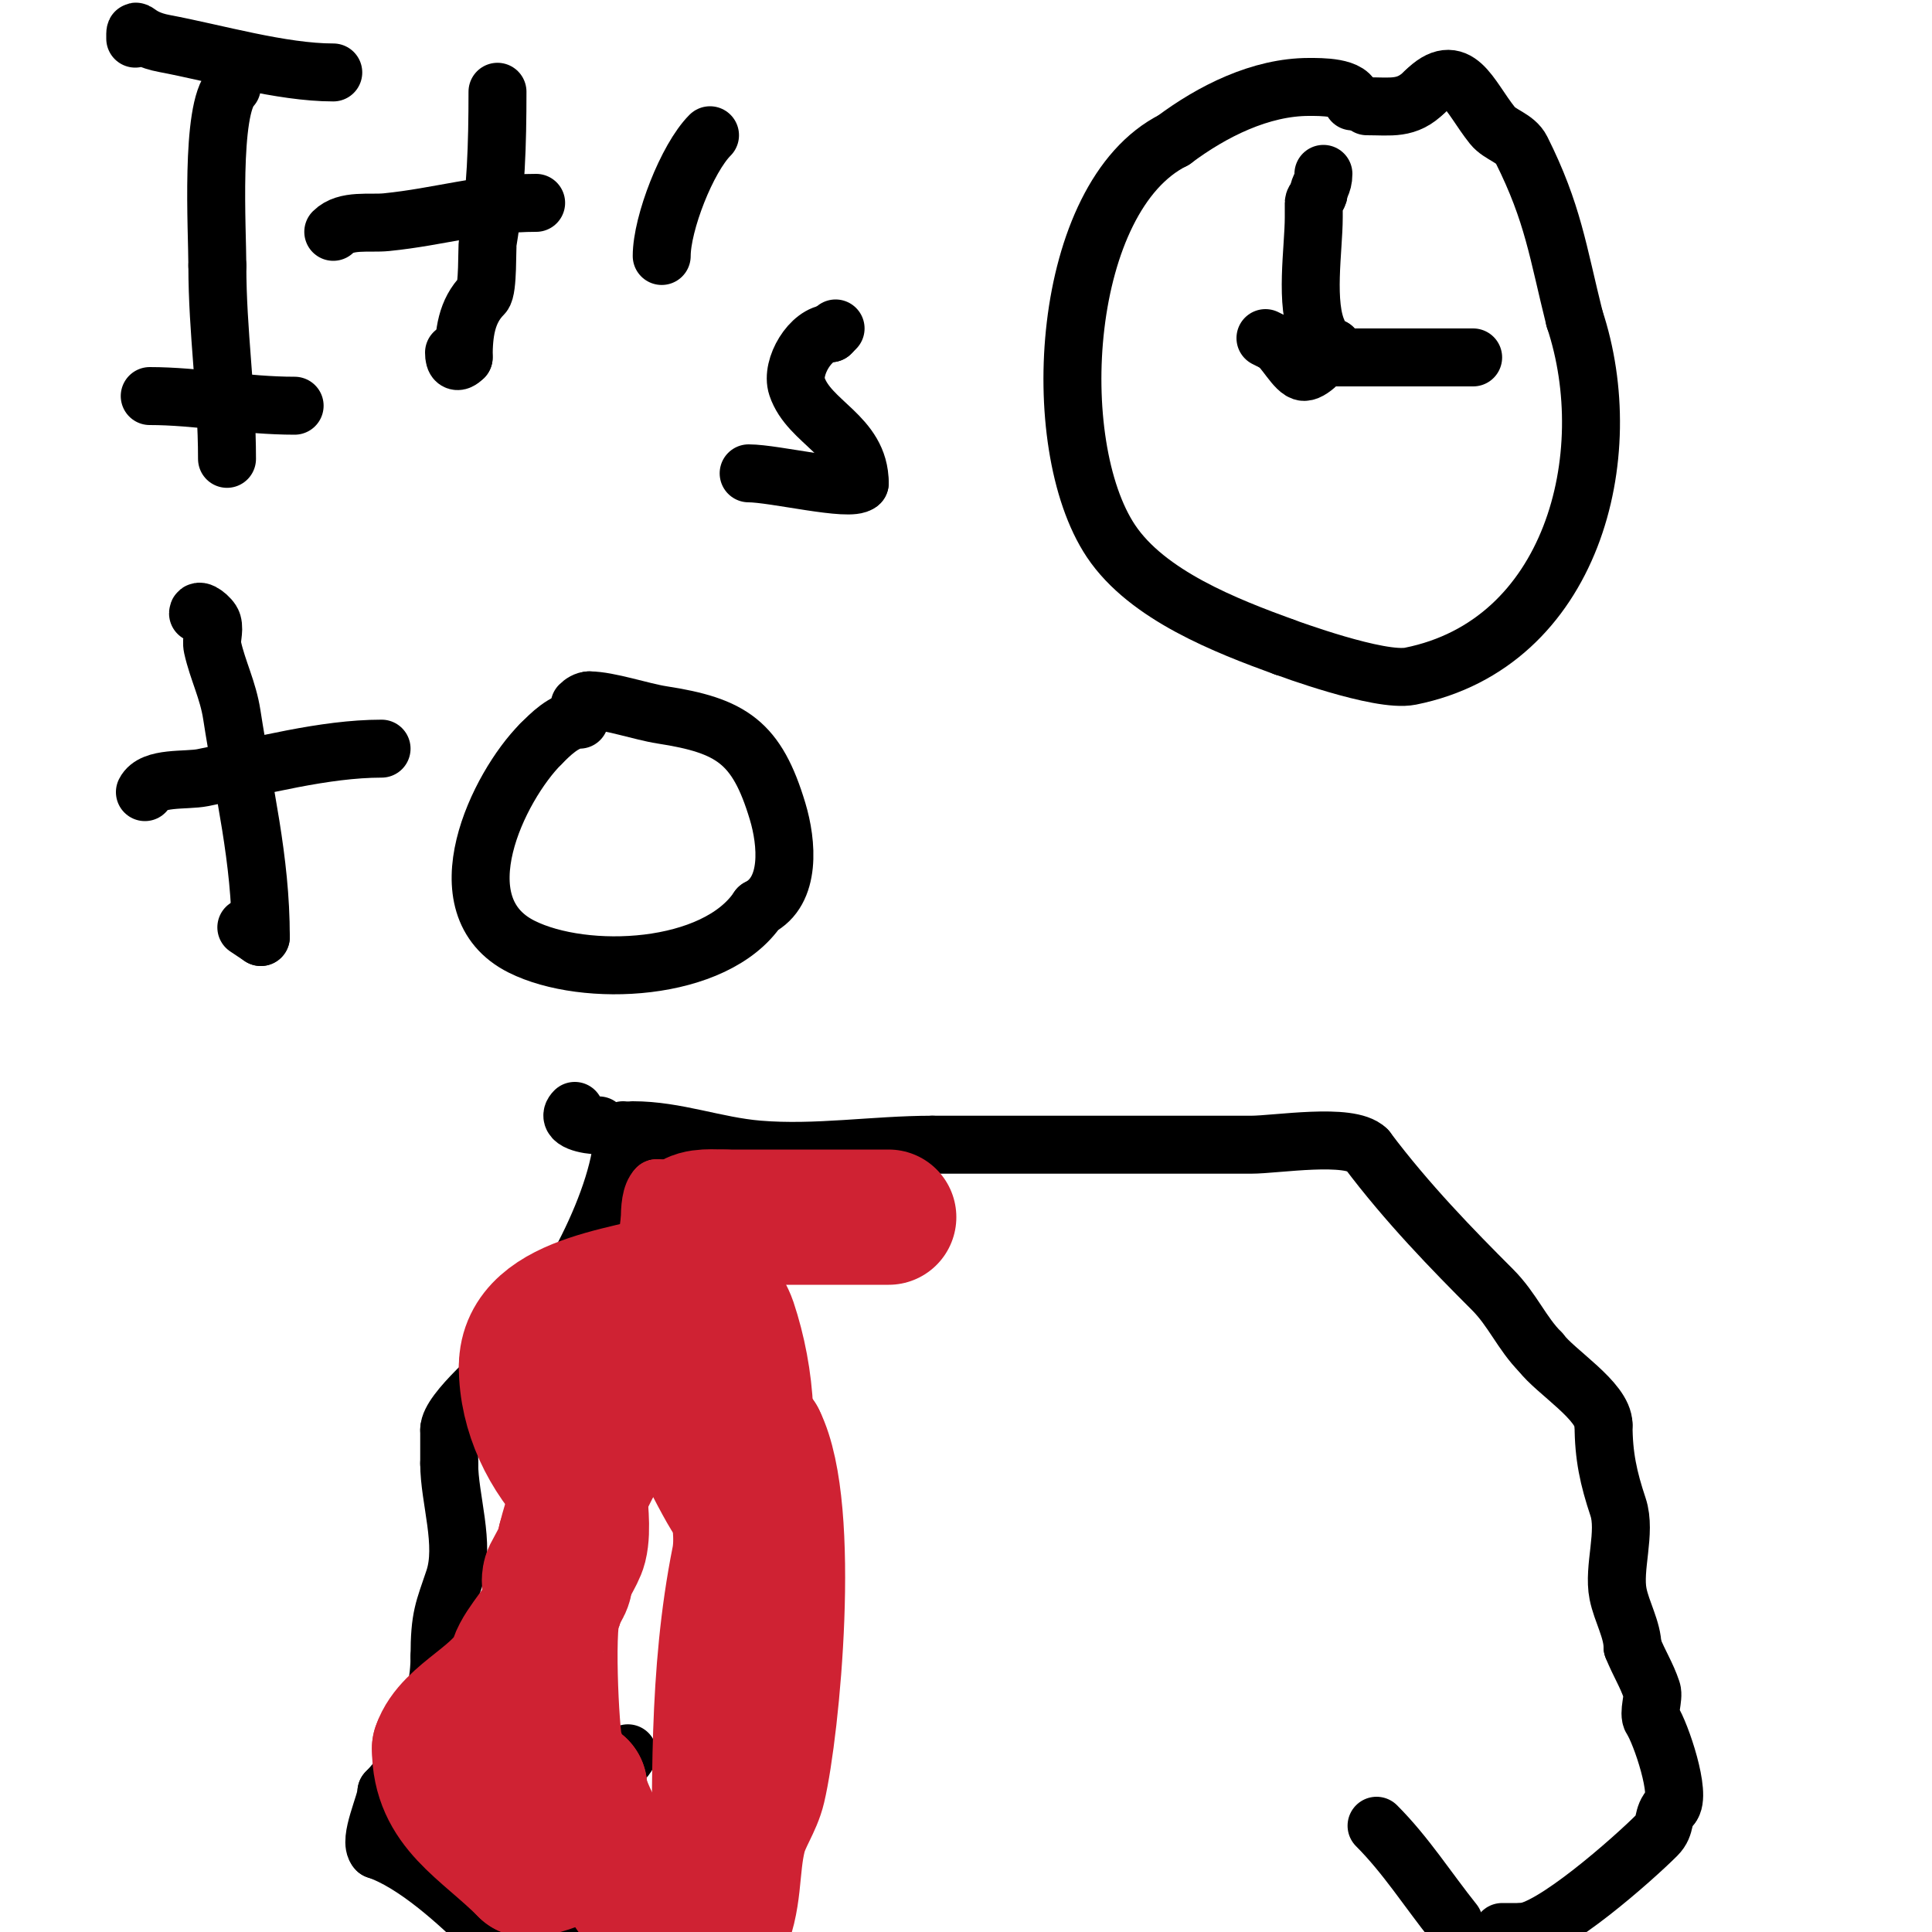 <svg viewBox='0 0 400 400' version='1.1' xmlns='http://www.w3.org/2000/svg' xmlns:xlink='http://www.w3.org/1999/xlink'><g fill='none' stroke='#000000' stroke-width='12' stroke-linecap='round' stroke-linejoin='round'><path d='M48,18c-4.503,4.503 -3,29.88 -3,37'/><path d='M45,55c0,13.813 2,26.489 2,40'/><path d='M28,8c0,-3.254 -0.316,-0.184 6,1c10.694,2.005 24.249,6 35,6'/><path d='M31,82c9.72,0 19.723,2 30,2'/><path d='M103,19c0,10.91 -0.292,20.754 -2,31c-0.221,1.327 0.093,9.907 -1,11c-3.421,3.421 -4,8.002 -4,13'/><path d='M96,74c-1.391,1.391 -2,0.783 -2,-1'/><path d='M69,48c2.609,-2.609 7.458,-1.646 11,-2c11.071,-1.107 19.662,-4 31,-4'/><path d='M147,28c-4.767,4.767 -10,18.268 -10,25'/><path d='M173,68l-1,1'/><path d='M172,69c-4.117,0 -8.334,6.998 -7,11c2.515,7.545 13,10.1 13,20'/><path d='M178,100c-1.877,1.877 -17.681,-2 -23,-2'/><path d='M280,21c0,-3.107 -6.69,-3 -9,-3c-9.952,0 -19.987,4.99 -28,11'/><path d='M243,29c-23.395,11.697 -26.421,62.868 -13,83c7.51,11.265 23.923,17.608 36,22'/><path d='M266,134c0.293,0.077 19.556,7.289 26,6c33.505,-6.701 43.461,-45.618 34,-74'/><path d='M326,66c-3.481,-13.925 -4.426,-21.851 -11,-35c-1.237,-2.473 -4.427,-3.034 -6,-5c-4.915,-6.144 -7.157,-13.843 -14,-7'/><path d='M295,19c-3.748,3.748 -6.931,3 -12,3'/><path d='M262,70l2,1'/><path d='M264,71c1.759,0.88 4.288,6 6,6c1.799,0 4.703,-3.703 6,-5'/><path d='M276,72c-0.745,0 -1.473,-0.473 -2,-1'/><path d='M274,71c-0.745,0 -0.667,-1.333 -1,-2c-2.938,-5.876 -1,-17.487 -1,-24c0,-0.667 0,-1.333 0,-2c0,-0.333 0,-0.667 0,-1c0,-0.745 1,-1.255 1,-2'/><path d='M273,40c0,-1.272 1,-1.756 1,-4'/><path d='M276,74c7,0 14,0 21,0'/><path d='M297,74c2.667,0 5.333,0 8,0'/><path d='M41,127c0,-1.202 2.67,0.844 3,2c0.458,1.603 -0.362,3.373 0,5c1.071,4.822 3.203,8.822 4,14c2.45,15.925 6,29.754 6,46'/><path d='M54,194l-3,-2'/><path d='M30,164c1.609,-3.217 8.469,-2.294 12,-3c11.97,-2.394 25.141,-6 37,-6'/><path d='M120,149c-3.11,0 -6.2,3.2 -8,5'/><path d='M112,154c-8.802,8.802 -20.912,33.544 -4,42c13.095,6.547 40.123,5.316 49,-8'/><path d='M157,188c6.88,-3.44 5.93,-13.567 4,-20c-4.298,-14.326 -9.519,-17.772 -24,-20c-4.105,-0.632 -11.038,-3 -15,-3'/><path d='M122,145c-0.745,0 -1.473,0.473 -2,1'/><path d='M131,234c9,0 17.066,3.256 26,4c11.982,0.998 24.049,-1 36,-1'/><path d='M193,237c22,0 44,0 66,0c5.229,0 20.462,-2.538 24,1'/><path d='M283,238c8.315,11.086 17.801,20.801 26,29c4.161,4.161 6.074,9.074 10,13'/><path d='M319,280c3.015,4.02 13,10.097 13,15'/><path d='M332,295c0,6.448 1.031,11.093 3,17c1.752,5.257 -1.073,12.633 0,18c0.727,3.637 3,7.475 3,11'/><path d='M338,341c1.39,3.474 2.908,5.724 4,9c0.485,1.455 -0.844,4.733 0,6c1.856,2.784 6.242,15.758 4,18'/><path d='M346,374c-2.07,2.07 -0.833,3.833 -3,6c-4.813,4.813 -21.934,20 -28,20'/><path d='M315,400c-1.333,0 -2.667,0 -4,0'/><path d='M301,398c-5.375,-6.718 -9.908,-13.908 -16,-20'/><path d='M119,230c-2.038,2.038 2.608,3 5,3'/><path d='M129,234c0,13.46 -12.281,36.281 -22,46'/><path d='M107,280c-3.254,3.254 -14,12.198 -14,16'/><path d='M93,296c0,2.333 0,4.667 0,7'/><path d='M93,303c0,7.347 3.43,16.711 1,24c-2.095,6.285 -3,7.621 -3,16'/><path d='M91,343c0,9.668 -4.558,21.558 -11,28'/><path d='M80,371c0,2.208 -3.857,10.143 -2,12'/><path d='M78,383c7.746,2.582 16.853,10.853 23,17'/><path d='M115,400c1.82,-10.921 4.044,-20.088 9,-30c0.797,-1.594 6,-5.908 6,-7'/></g>
<g fill='none' stroke='#cf2233' stroke-width='12' stroke-linecap='round' stroke-linejoin='round'><path d='M143,254c0,4.428 11.729,13.271 13,12'/><path d='M156,266c0,-11.142 -8.385,-20 -20,-20'/><path d='M136,246c-2.523,2.523 -1,11.375 -1,15'/><path d='M135,261'/></g>
<g fill='none' stroke='#cf2233' stroke-width='28' stroke-linecap='round' stroke-linejoin='round'><path d='M140,270c0,5.275 -1.412,12.059 0,17c0.933,3.264 10.126,22.126 12,24'/><path d='M152,311c3.92,-11.76 2.755,-25.736 -1,-37c-0.821,-2.464 -5.219,-10 -8,-10'/><path d='M143,264c-10.004,4.001 -34,4.545 -34,19'/><path d='M109,283c0,9.303 4.424,18.424 11,25'/><path d='M120,308c0,3.524 0.872,8.512 0,12c-0.514,2.055 -3,5.29 -3,7'/><path d='M117,327c0,1.795 -2,3.205 -2,5'/><path d='M115,332c-2.109,2.109 -0.79,27.63 0,30c0.755,2.265 2.057,8 5,8'/><path d='M120,370c0,5.443 11.553,23.553 16,28'/><path d='M136,398c0.97,-0.97 -6.504,-14.376 -9,-15c-5.991,-1.498 -12.164,4 -18,4'/><path d='M109,387c-8.898,-8.898 -18,-12.981 -18,-25'/><path d='M91,362c2.328,-6.984 13.547,-10.642 16,-18c1.215,-3.645 5.974,-7.896 7,-12c0.359,-1.438 -0.703,-4.593 0,-6c0.818,-1.635 3,-5.129 3,-7'/><path d='M117,319c5.174,-20.696 19.278,-41.722 40,-21'/><path d='M157,298c7.27,14.541 2.908,59.643 0,72c-0.822,3.495 -3.129,6.517 -4,10c-1.696,6.786 -0.68,13.359 -4,20'/><path d='M149,395c0,-24.306 -0.745,-48.274 4,-72c1.729,-8.643 -3,-21.015 -3,-31'/><path d='M150,292c0,-7.93 -2.145,-17.387 -5,-25c-0.692,-1.845 -4.314,-11.686 -2,-14c1.425,-1.425 4.902,-1 7,-1'/><path d='M150,252c11.333,0 22.667,0 34,0'/></g>
</svg>